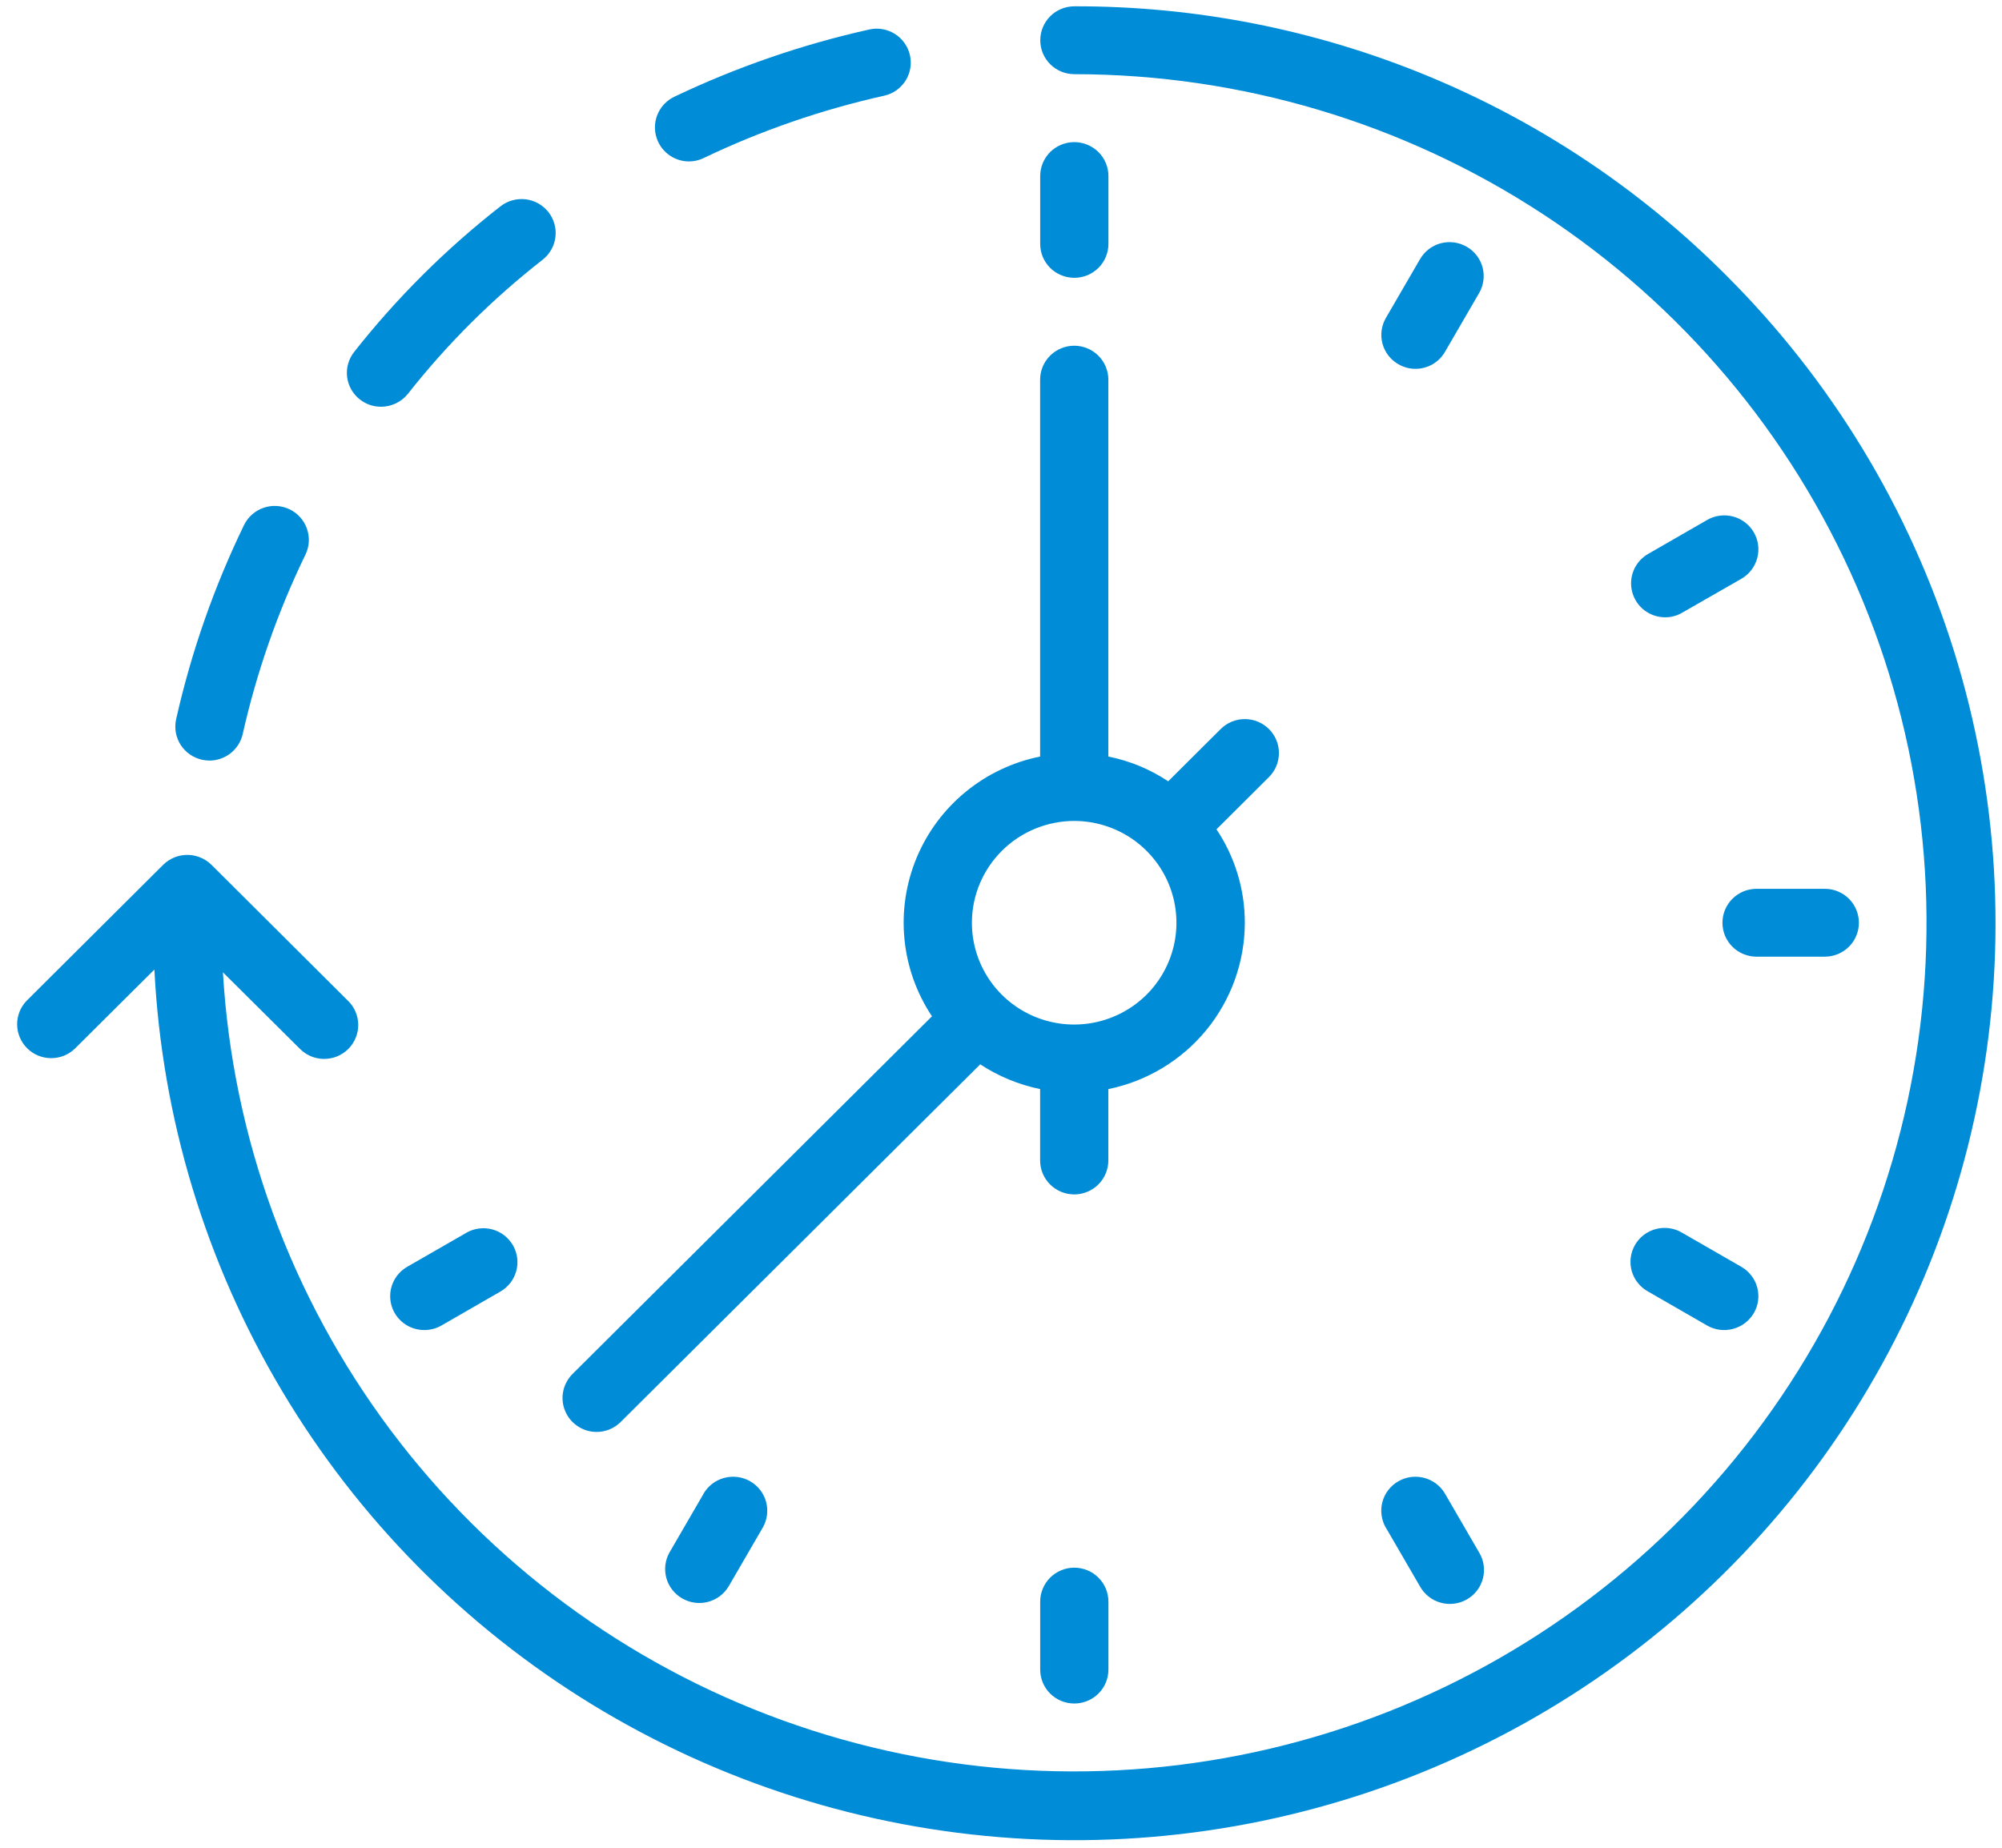 <svg width="52" height="48" viewBox="0 0 52 48" fill="none" xmlns="http://www.w3.org/2000/svg">
<path fill-rule="evenodd" clip-rule="evenodd" d="M15.496 37.198C15.612 37.198 15.728 37.175 15.835 37.131C15.943 37.086 16.04 37.021 16.122 36.939L25.46 27.649C25.933 27.959 26.461 28.177 27.016 28.292V30.145C27.016 30.379 27.109 30.604 27.275 30.769C27.442 30.935 27.667 31.028 27.902 31.028C28.137 31.028 28.363 30.935 28.529 30.769C28.695 30.604 28.788 30.379 28.788 30.145V28.292C29.788 28.088 30.686 27.546 31.332 26.76C31.977 25.973 32.331 24.988 32.333 23.972C32.334 23.108 32.078 22.263 31.597 21.544L32.959 20.187C33.042 20.105 33.107 20.008 33.152 19.901C33.196 19.793 33.219 19.679 33.219 19.563C33.219 19.447 33.196 19.332 33.152 19.225C33.107 19.118 33.042 19.021 32.96 18.939C32.877 18.857 32.78 18.792 32.672 18.747C32.565 18.703 32.449 18.68 32.333 18.68C32.217 18.68 32.101 18.703 31.994 18.747C31.886 18.792 31.788 18.857 31.706 18.939L30.343 20.296C29.872 19.983 29.344 19.764 28.788 19.653V9.863C28.788 9.629 28.695 9.405 28.529 9.24C28.363 9.074 28.137 8.981 27.902 8.981C27.667 8.981 27.442 9.074 27.275 9.24C27.109 9.405 27.016 9.629 27.016 9.863V19.653C26.306 19.796 25.642 20.111 25.082 20.57C24.523 21.028 24.086 21.617 23.808 22.283C23.531 22.95 23.422 23.674 23.492 24.392C23.561 25.11 23.807 25.8 24.207 26.401L14.869 35.694C14.746 35.818 14.662 35.975 14.628 36.145C14.594 36.316 14.611 36.493 14.679 36.654C14.746 36.815 14.859 36.953 15.005 37.049C15.15 37.146 15.321 37.198 15.496 37.198ZM27.902 21.326C28.427 21.326 28.941 21.482 29.377 21.772C29.814 22.063 30.154 22.476 30.355 22.959C30.556 23.442 30.608 23.974 30.506 24.487C30.403 25 30.15 25.471 29.779 25.841C29.407 26.21 28.934 26.462 28.419 26.564C27.904 26.666 27.37 26.614 26.884 26.414C26.399 26.214 25.984 25.876 25.692 25.441C25.4 25.006 25.244 24.495 25.244 23.972C25.244 23.271 25.525 22.598 26.023 22.102C26.521 21.606 27.197 21.327 27.902 21.326ZM17.898 4.194C18.031 4.194 18.161 4.163 18.28 4.104C19.774 3.39 21.345 2.848 22.963 2.487C23.076 2.462 23.184 2.415 23.279 2.349C23.374 2.282 23.455 2.197 23.518 2.1C23.58 2.002 23.623 1.893 23.643 1.779C23.663 1.665 23.66 1.548 23.635 1.435C23.61 1.322 23.562 1.215 23.495 1.12C23.428 1.025 23.344 0.944 23.245 0.882C23.147 0.82 23.038 0.778 22.923 0.758C22.808 0.738 22.691 0.74 22.578 0.766C20.829 1.157 19.13 1.743 17.513 2.514C17.332 2.601 17.186 2.746 17.099 2.927C17.012 3.107 16.989 3.311 17.034 3.507C17.078 3.702 17.188 3.876 17.345 4.001C17.502 4.126 17.697 4.194 17.898 4.194ZM5.248 19.736C5.311 19.75 5.376 19.758 5.441 19.758C5.642 19.757 5.838 19.689 5.995 19.563C6.152 19.437 6.261 19.262 6.305 19.066C6.668 17.453 7.216 15.886 7.939 14.397C8.038 14.187 8.049 13.947 7.97 13.729C7.892 13.51 7.731 13.331 7.521 13.23C7.311 13.13 7.07 13.115 6.85 13.19C6.629 13.265 6.447 13.423 6.343 13.63C5.561 15.242 4.968 16.937 4.575 18.683C4.55 18.796 4.547 18.913 4.567 19.027C4.587 19.141 4.629 19.25 4.691 19.348C4.754 19.445 4.835 19.53 4.93 19.597C5.025 19.663 5.133 19.71 5.246 19.736H5.248ZM44.822 7.138C42.605 4.92 39.969 3.162 37.065 1.965C34.161 0.768 31.048 0.156 27.905 0.164C27.67 0.164 27.445 0.257 27.279 0.422C27.113 0.588 27.02 0.812 27.02 1.046C27.02 1.28 27.113 1.504 27.279 1.669C27.445 1.834 27.67 1.927 27.905 1.927C32.229 1.929 36.458 3.191 40.07 5.558C43.682 7.925 46.519 11.293 48.231 15.246C49.943 19.199 50.454 23.565 49.703 27.805C48.951 32.044 46.969 35.971 44.001 39.102C41.033 42.233 37.209 44.431 33.002 45.423C28.794 46.416 24.387 46.16 20.323 44.688C16.26 43.216 12.718 40.592 10.135 37.139C7.553 33.686 6.042 29.556 5.79 25.258L7.783 27.239C7.865 27.323 7.962 27.39 8.07 27.437C8.178 27.483 8.294 27.507 8.411 27.508C8.529 27.509 8.645 27.487 8.754 27.443C8.863 27.399 8.961 27.334 9.045 27.251C9.128 27.168 9.194 27.07 9.238 26.962C9.283 26.854 9.305 26.738 9.305 26.621C9.304 26.504 9.28 26.389 9.234 26.281C9.188 26.174 9.121 26.076 9.036 25.995L5.492 22.465C5.325 22.301 5.1 22.208 4.865 22.208C4.631 22.208 4.405 22.301 4.239 22.465L0.694 25.995C0.532 26.161 0.443 26.384 0.445 26.616C0.448 26.847 0.541 27.068 0.705 27.231C0.87 27.395 1.092 27.487 1.325 27.488C1.557 27.49 1.781 27.401 1.947 27.239L4.01 25.187C4.206 29.048 5.343 32.804 7.324 36.13C9.304 39.456 12.068 42.252 15.377 44.277C18.686 46.301 22.44 47.494 26.315 47.751C30.19 48.008 34.07 47.322 37.619 45.752C41.168 44.182 44.28 41.776 46.687 38.741C49.093 35.706 50.721 32.134 51.43 28.332C52.139 24.531 51.907 20.615 50.756 16.922C49.604 13.229 47.567 9.871 44.821 7.138H44.822ZM9.35 10.378C9.505 10.501 9.698 10.567 9.897 10.566C10.031 10.566 10.163 10.536 10.284 10.478C10.404 10.42 10.511 10.336 10.594 10.232C11.616 8.934 12.791 7.764 14.095 6.747C14.186 6.675 14.262 6.586 14.319 6.485C14.377 6.384 14.413 6.273 14.427 6.158C14.441 6.043 14.432 5.927 14.4 5.815C14.369 5.704 14.316 5.599 14.244 5.508C14.172 5.417 14.083 5.341 13.981 5.284C13.88 5.227 13.768 5.191 13.652 5.177C13.537 5.164 13.42 5.173 13.308 5.204C13.196 5.235 13.091 5.288 12.999 5.36C11.585 6.464 10.309 7.734 9.199 9.142C9.128 9.232 9.074 9.337 9.043 9.448C9.011 9.559 9.002 9.676 9.016 9.791C9.03 9.906 9.066 10.017 9.123 10.117C9.18 10.218 9.257 10.307 9.348 10.378H9.35ZM27.904 7.217C28.139 7.217 28.364 7.124 28.53 6.96C28.696 6.795 28.79 6.571 28.79 6.337V4.574C28.79 4.34 28.697 4.115 28.531 3.95C28.364 3.785 28.139 3.692 27.904 3.692C27.669 3.692 27.443 3.785 27.277 3.95C27.111 4.115 27.018 4.34 27.018 4.574V6.337C27.018 6.57 27.111 6.794 27.277 6.959C27.443 7.124 27.668 7.216 27.902 7.217H27.904ZM27.904 40.724C27.787 40.724 27.672 40.747 27.564 40.792C27.457 40.836 27.359 40.901 27.277 40.983C27.195 41.065 27.129 41.163 27.085 41.27C27.04 41.377 27.017 41.492 27.018 41.608V43.371C27.018 43.487 27.041 43.602 27.085 43.709C27.13 43.816 27.195 43.913 27.277 43.995C27.36 44.077 27.457 44.142 27.565 44.186C27.672 44.23 27.788 44.253 27.904 44.253C28.02 44.253 28.136 44.23 28.243 44.186C28.351 44.142 28.448 44.077 28.531 43.995C28.613 43.913 28.678 43.816 28.723 43.709C28.767 43.602 28.79 43.487 28.79 43.371V41.608C28.79 41.492 28.767 41.377 28.723 41.269C28.678 41.162 28.613 41.065 28.53 40.983C28.448 40.9 28.35 40.835 28.242 40.791C28.134 40.747 28.019 40.724 27.902 40.724H27.904ZM35.998 39.687L36.884 41.213C36.941 41.315 37.019 41.405 37.111 41.478C37.203 41.55 37.309 41.603 37.423 41.635C37.536 41.666 37.655 41.674 37.772 41.659C37.888 41.644 38.001 41.606 38.102 41.548C38.204 41.489 38.294 41.411 38.365 41.318C38.436 41.224 38.488 41.118 38.517 41.005C38.547 40.891 38.553 40.773 38.536 40.657C38.52 40.541 38.48 40.43 38.419 40.33L37.533 38.803C37.475 38.703 37.397 38.615 37.305 38.544C37.212 38.474 37.107 38.422 36.994 38.392C36.882 38.362 36.764 38.354 36.649 38.369C36.533 38.384 36.422 38.422 36.321 38.48C36.22 38.538 36.131 38.615 36.06 38.707C35.989 38.799 35.937 38.904 35.907 39.016C35.877 39.128 35.869 39.245 35.885 39.36C35.9 39.475 35.938 39.586 35.996 39.687H35.998ZM42.808 33.551L44.343 34.435C44.547 34.551 44.788 34.582 45.015 34.521C45.242 34.461 45.435 34.313 45.554 34.111C45.612 34.011 45.65 33.901 45.665 33.786C45.68 33.671 45.672 33.555 45.642 33.443C45.612 33.331 45.56 33.226 45.489 33.135C45.418 33.043 45.33 32.966 45.229 32.908L43.694 32.025C43.593 31.964 43.481 31.924 43.365 31.907C43.248 31.89 43.129 31.896 43.015 31.926C42.901 31.955 42.794 32.006 42.7 32.077C42.606 32.148 42.528 32.237 42.469 32.338C42.41 32.44 42.372 32.552 42.357 32.668C42.342 32.785 42.351 32.903 42.382 33.016C42.414 33.129 42.468 33.234 42.541 33.326C42.614 33.418 42.705 33.495 42.808 33.551ZM44.739 23.972C44.739 24.206 44.833 24.43 44.999 24.595C45.166 24.76 45.391 24.852 45.625 24.852H47.398C47.632 24.852 47.858 24.759 48.024 24.594C48.19 24.429 48.283 24.204 48.283 23.971C48.283 23.737 48.19 23.512 48.024 23.347C47.858 23.182 47.632 23.089 47.398 23.089H45.625C45.508 23.089 45.393 23.112 45.285 23.156C45.178 23.201 45.08 23.266 44.998 23.348C44.916 23.43 44.85 23.527 44.806 23.634C44.761 23.742 44.739 23.857 44.739 23.972H44.739ZM12.113 32.025L10.577 32.908C10.409 33.005 10.276 33.155 10.202 33.334C10.127 33.514 10.114 33.712 10.165 33.9C10.215 34.087 10.327 34.253 10.482 34.371C10.636 34.488 10.826 34.552 11.021 34.551C11.176 34.551 11.329 34.511 11.463 34.435L12.998 33.551C13.202 33.434 13.35 33.241 13.41 33.015C13.471 32.789 13.439 32.549 13.321 32.346C13.203 32.144 13.01 31.996 12.783 31.936C12.556 31.876 12.314 31.908 12.111 32.025H12.113ZM44.344 13.506L42.808 14.39C42.639 14.487 42.507 14.637 42.433 14.816C42.358 14.996 42.345 15.195 42.396 15.382C42.446 15.57 42.557 15.736 42.712 15.854C42.867 15.972 43.056 16.036 43.252 16.036C43.407 16.037 43.56 15.995 43.694 15.916L45.229 15.036C45.433 14.919 45.581 14.726 45.642 14.5C45.703 14.274 45.672 14.033 45.554 13.83C45.437 13.627 45.243 13.479 45.016 13.418C44.788 13.358 44.546 13.389 44.343 13.506H44.344ZM18.275 38.803L17.389 40.33C17.275 40.532 17.247 40.77 17.308 40.994C17.37 41.217 17.518 41.407 17.72 41.523C17.921 41.639 18.16 41.672 18.385 41.614C18.611 41.556 18.804 41.412 18.924 41.213L19.81 39.687C19.928 39.484 19.959 39.243 19.899 39.016C19.838 38.79 19.689 38.597 19.485 38.48C19.281 38.363 19.039 38.331 18.812 38.392C18.584 38.452 18.391 38.6 18.273 38.803H18.275ZM36.322 9.461C36.456 9.54 36.609 9.582 36.764 9.581C36.92 9.582 37.074 9.541 37.209 9.463C37.344 9.385 37.456 9.273 37.533 9.138L38.419 7.612C38.536 7.409 38.568 7.168 38.507 6.942C38.446 6.717 38.297 6.524 38.093 6.408C37.89 6.291 37.648 6.26 37.421 6.32C37.194 6.381 37.001 6.529 36.884 6.732L35.998 8.258C35.94 8.358 35.902 8.469 35.886 8.583C35.871 8.698 35.878 8.815 35.908 8.926C35.938 9.038 35.99 9.143 36.061 9.235C36.132 9.326 36.22 9.403 36.32 9.461H36.322Z" fill="#008CD6"/>
</svg>
